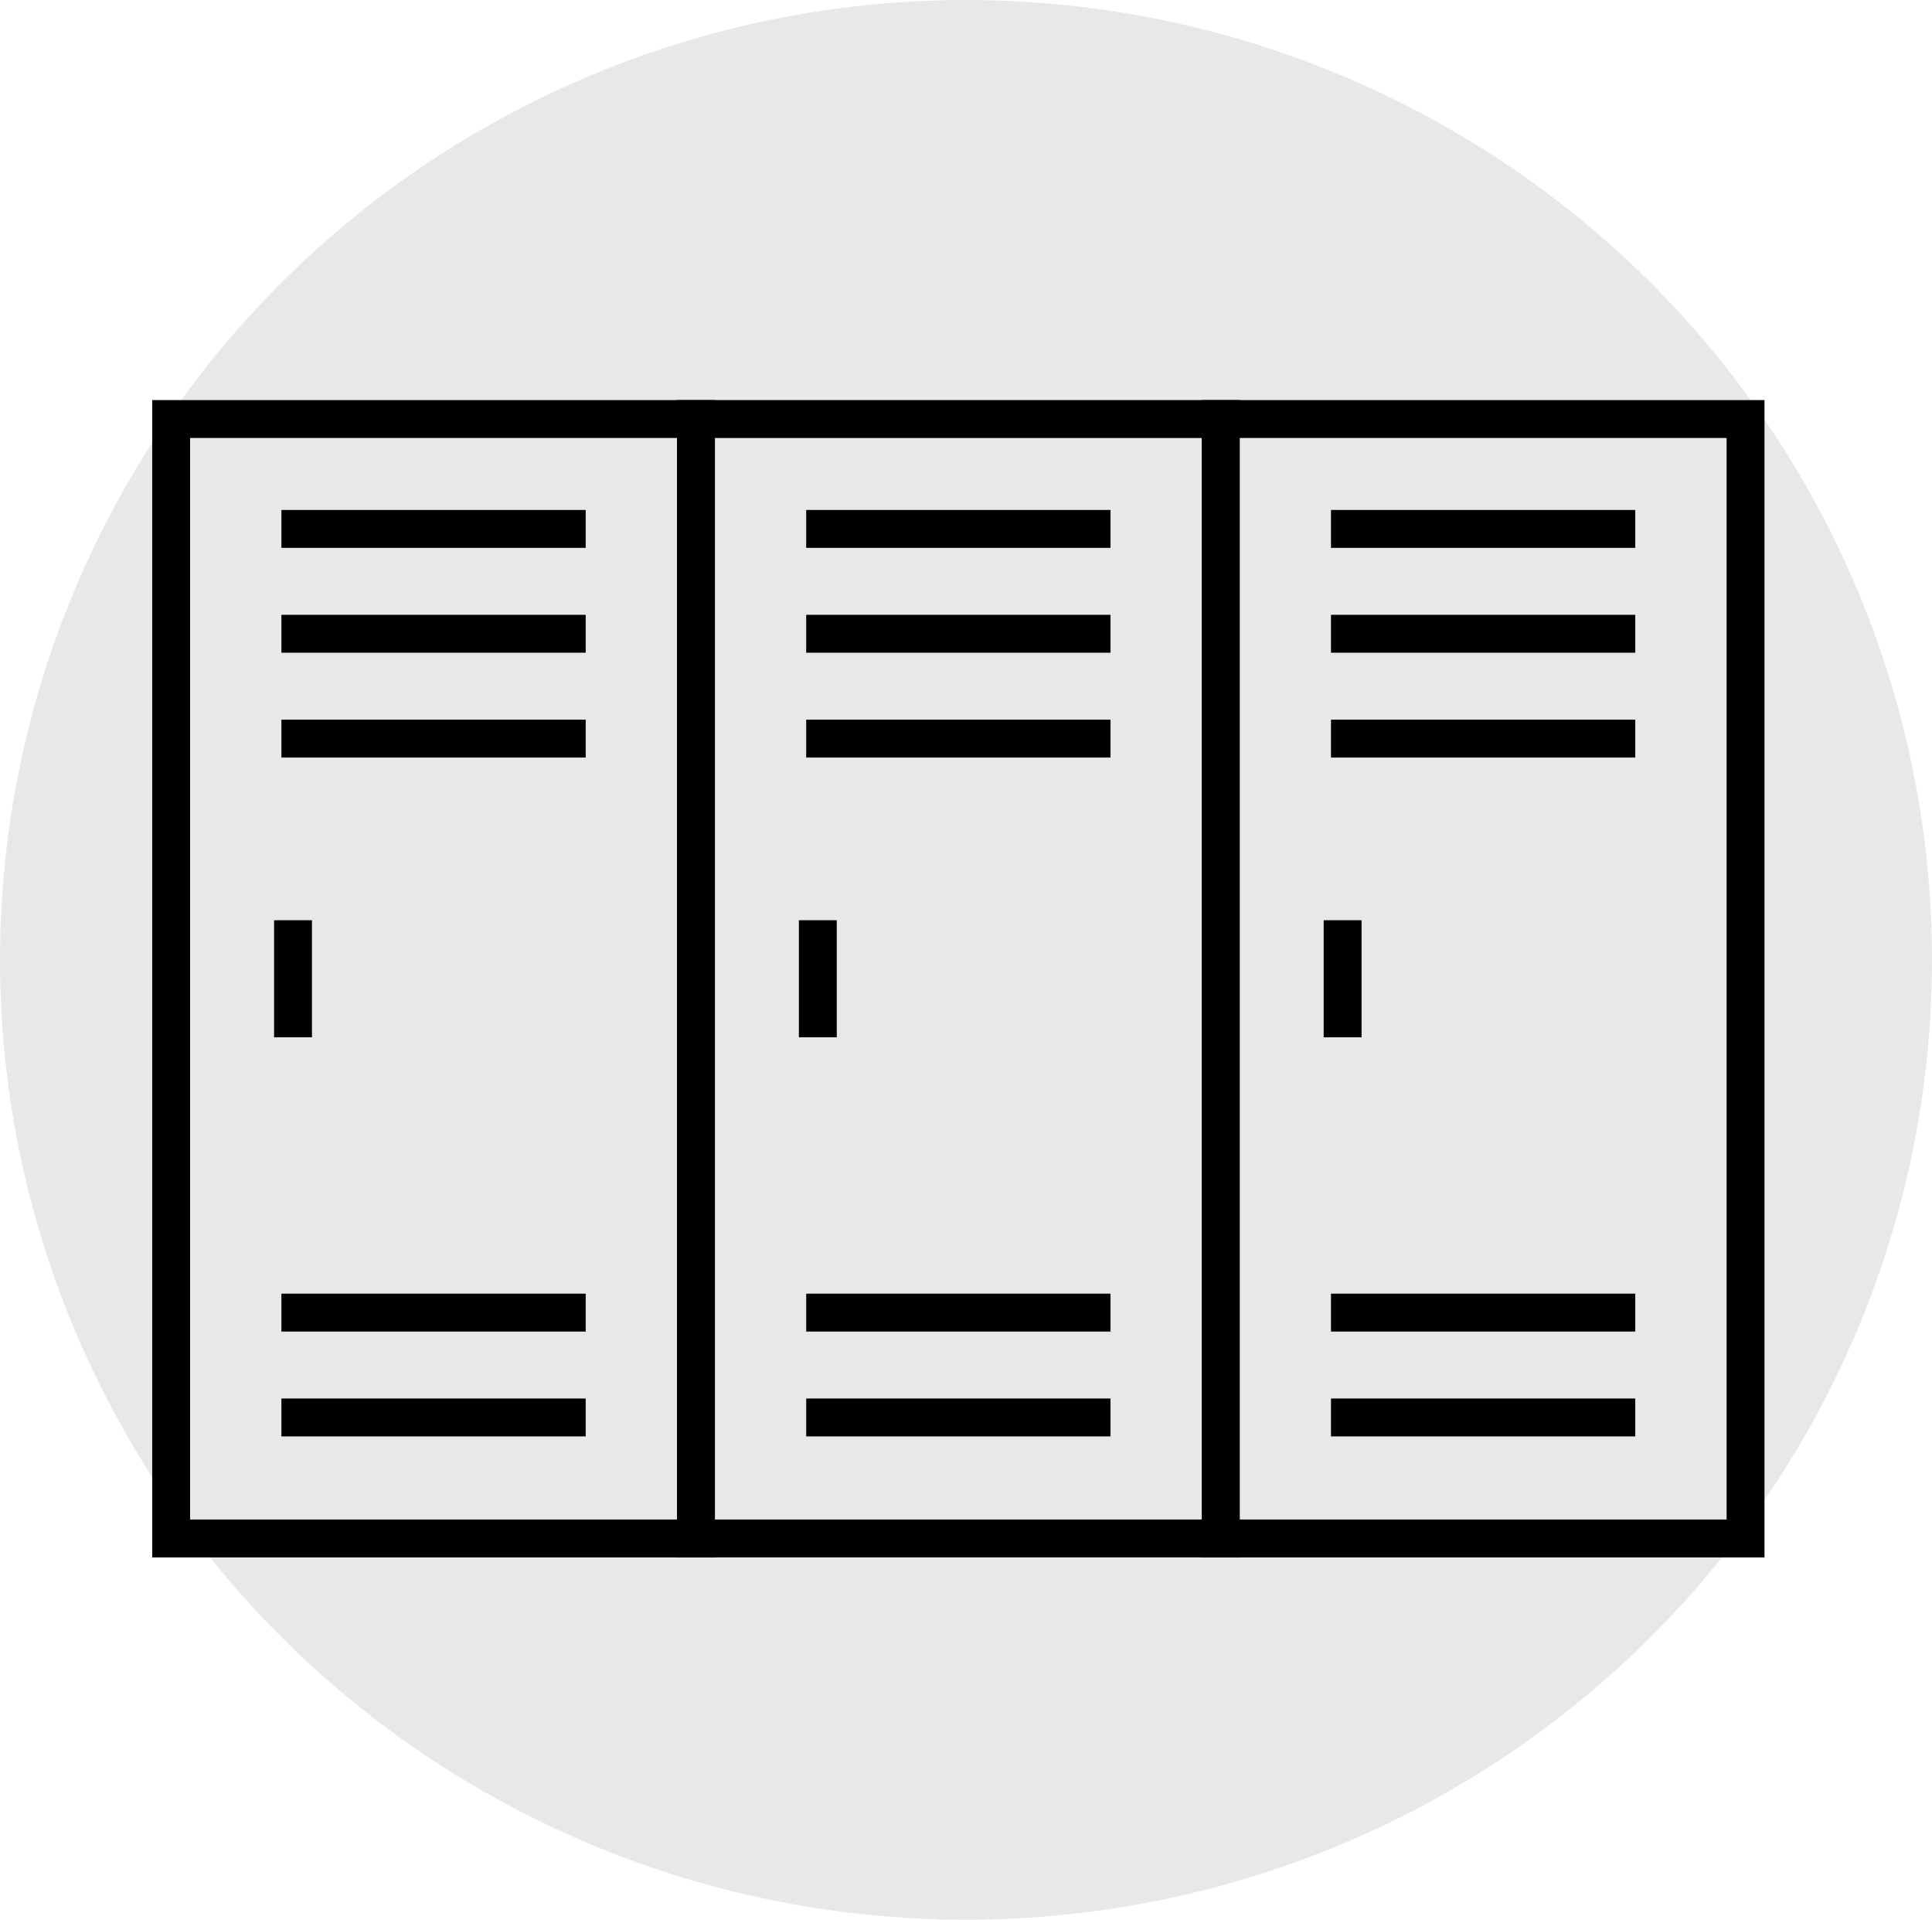 <svg xmlns="http://www.w3.org/2000/svg" width="153" height="152" viewBox="0 0 153 152">
  <g id="Grupo_22587" data-name="Grupo 22587" transform="translate(-1436 -1817)">
    <ellipse id="Elipse_602" data-name="Elipse 602" cx="76.5" cy="76" rx="76.5" ry="76" transform="translate(1436 1817)" fill="#eae7e7"/>
    <path id="Trazado_36556" data-name="Trazado 36556" d="M1240.865,98.9h-44.56V7.268h44.56Zm-41.56-3h38.56V10.268h-38.56Z" transform="translate(251.749 1841.411)"/>
    <path id="Trazado_36557" data-name="Trazado 36557" d="M1282.425,98.9h-44.56V7.268h44.56Zm-41.56-3h38.56V10.268h-38.56Z" transform="translate(251.749 1841.411)"/>
    <path id="Trazado_36558" data-name="Trazado 36558" d="M1323.984,98.9h-44.56V7.268h44.56Zm-41.559-3h38.56V10.268h-38.56Z" transform="translate(251.749 1841.411)"/>
    <rect id="Rectángulo_7347" data-name="Rectángulo 7347" width="24.096" height="3" transform="translate(1458.286 1857.378)"/>
    <rect id="Rectángulo_7348" data-name="Rectángulo 7348" width="24.096" height="3" transform="translate(1458.286 1865.68)"/>
    <rect id="Rectángulo_7349" data-name="Rectángulo 7349" width="24.096" height="3" transform="translate(1458.286 1873.981)"/>
    <rect id="Rectángulo_7350" data-name="Rectángulo 7350" width="3" height="9.268" transform="translate(1457.706 1889.862)"/>
    <rect id="Rectángulo_7351" data-name="Rectángulo 7351" width="24.096" height="3" transform="translate(1458.286 1919.43)"/>
    <rect id="Rectángulo_7352" data-name="Rectángulo 7352" width="24.096" height="3" transform="translate(1458.286 1927.731)"/>
    <rect id="Rectángulo_7353" data-name="Rectángulo 7353" width="24.096" height="3" transform="translate(1499.846 1857.378)"/>
    <rect id="Rectángulo_7354" data-name="Rectángulo 7354" width="24.096" height="3" transform="translate(1499.846 1865.68)"/>
    <rect id="Rectángulo_7355" data-name="Rectángulo 7355" width="24.096" height="3" transform="translate(1499.846 1873.981)"/>
    <rect id="Rectángulo_7356" data-name="Rectángulo 7356" width="3" height="9.268" transform="translate(1499.266 1889.862)"/>
    <rect id="Rectángulo_7357" data-name="Rectángulo 7357" width="24.096" height="3" transform="translate(1499.846 1919.43)"/>
    <rect id="Rectángulo_7358" data-name="Rectángulo 7358" width="24.096" height="3" transform="translate(1499.846 1927.731)"/>
    <rect id="Rectángulo_7359" data-name="Rectángulo 7359" width="24.096" height="3" transform="translate(1541.405 1857.378)"/>
    <rect id="Rectángulo_7360" data-name="Rectángulo 7360" width="24.096" height="3" transform="translate(1541.405 1865.68)"/>
    <rect id="Rectángulo_7361" data-name="Rectángulo 7361" width="24.096" height="3" transform="translate(1541.405 1873.981)"/>
    <rect id="Rectángulo_7362" data-name="Rectángulo 7362" width="3" height="9.268" transform="translate(1540.825 1889.862)"/>
    <rect id="Rectángulo_7363" data-name="Rectángulo 7363" width="24.096" height="3" transform="translate(1541.405 1919.43)"/>
    <rect id="Rectángulo_7364" data-name="Rectángulo 7364" width="24.096" height="3" transform="translate(1541.405 1927.731)"/>
  </g>
</svg>

